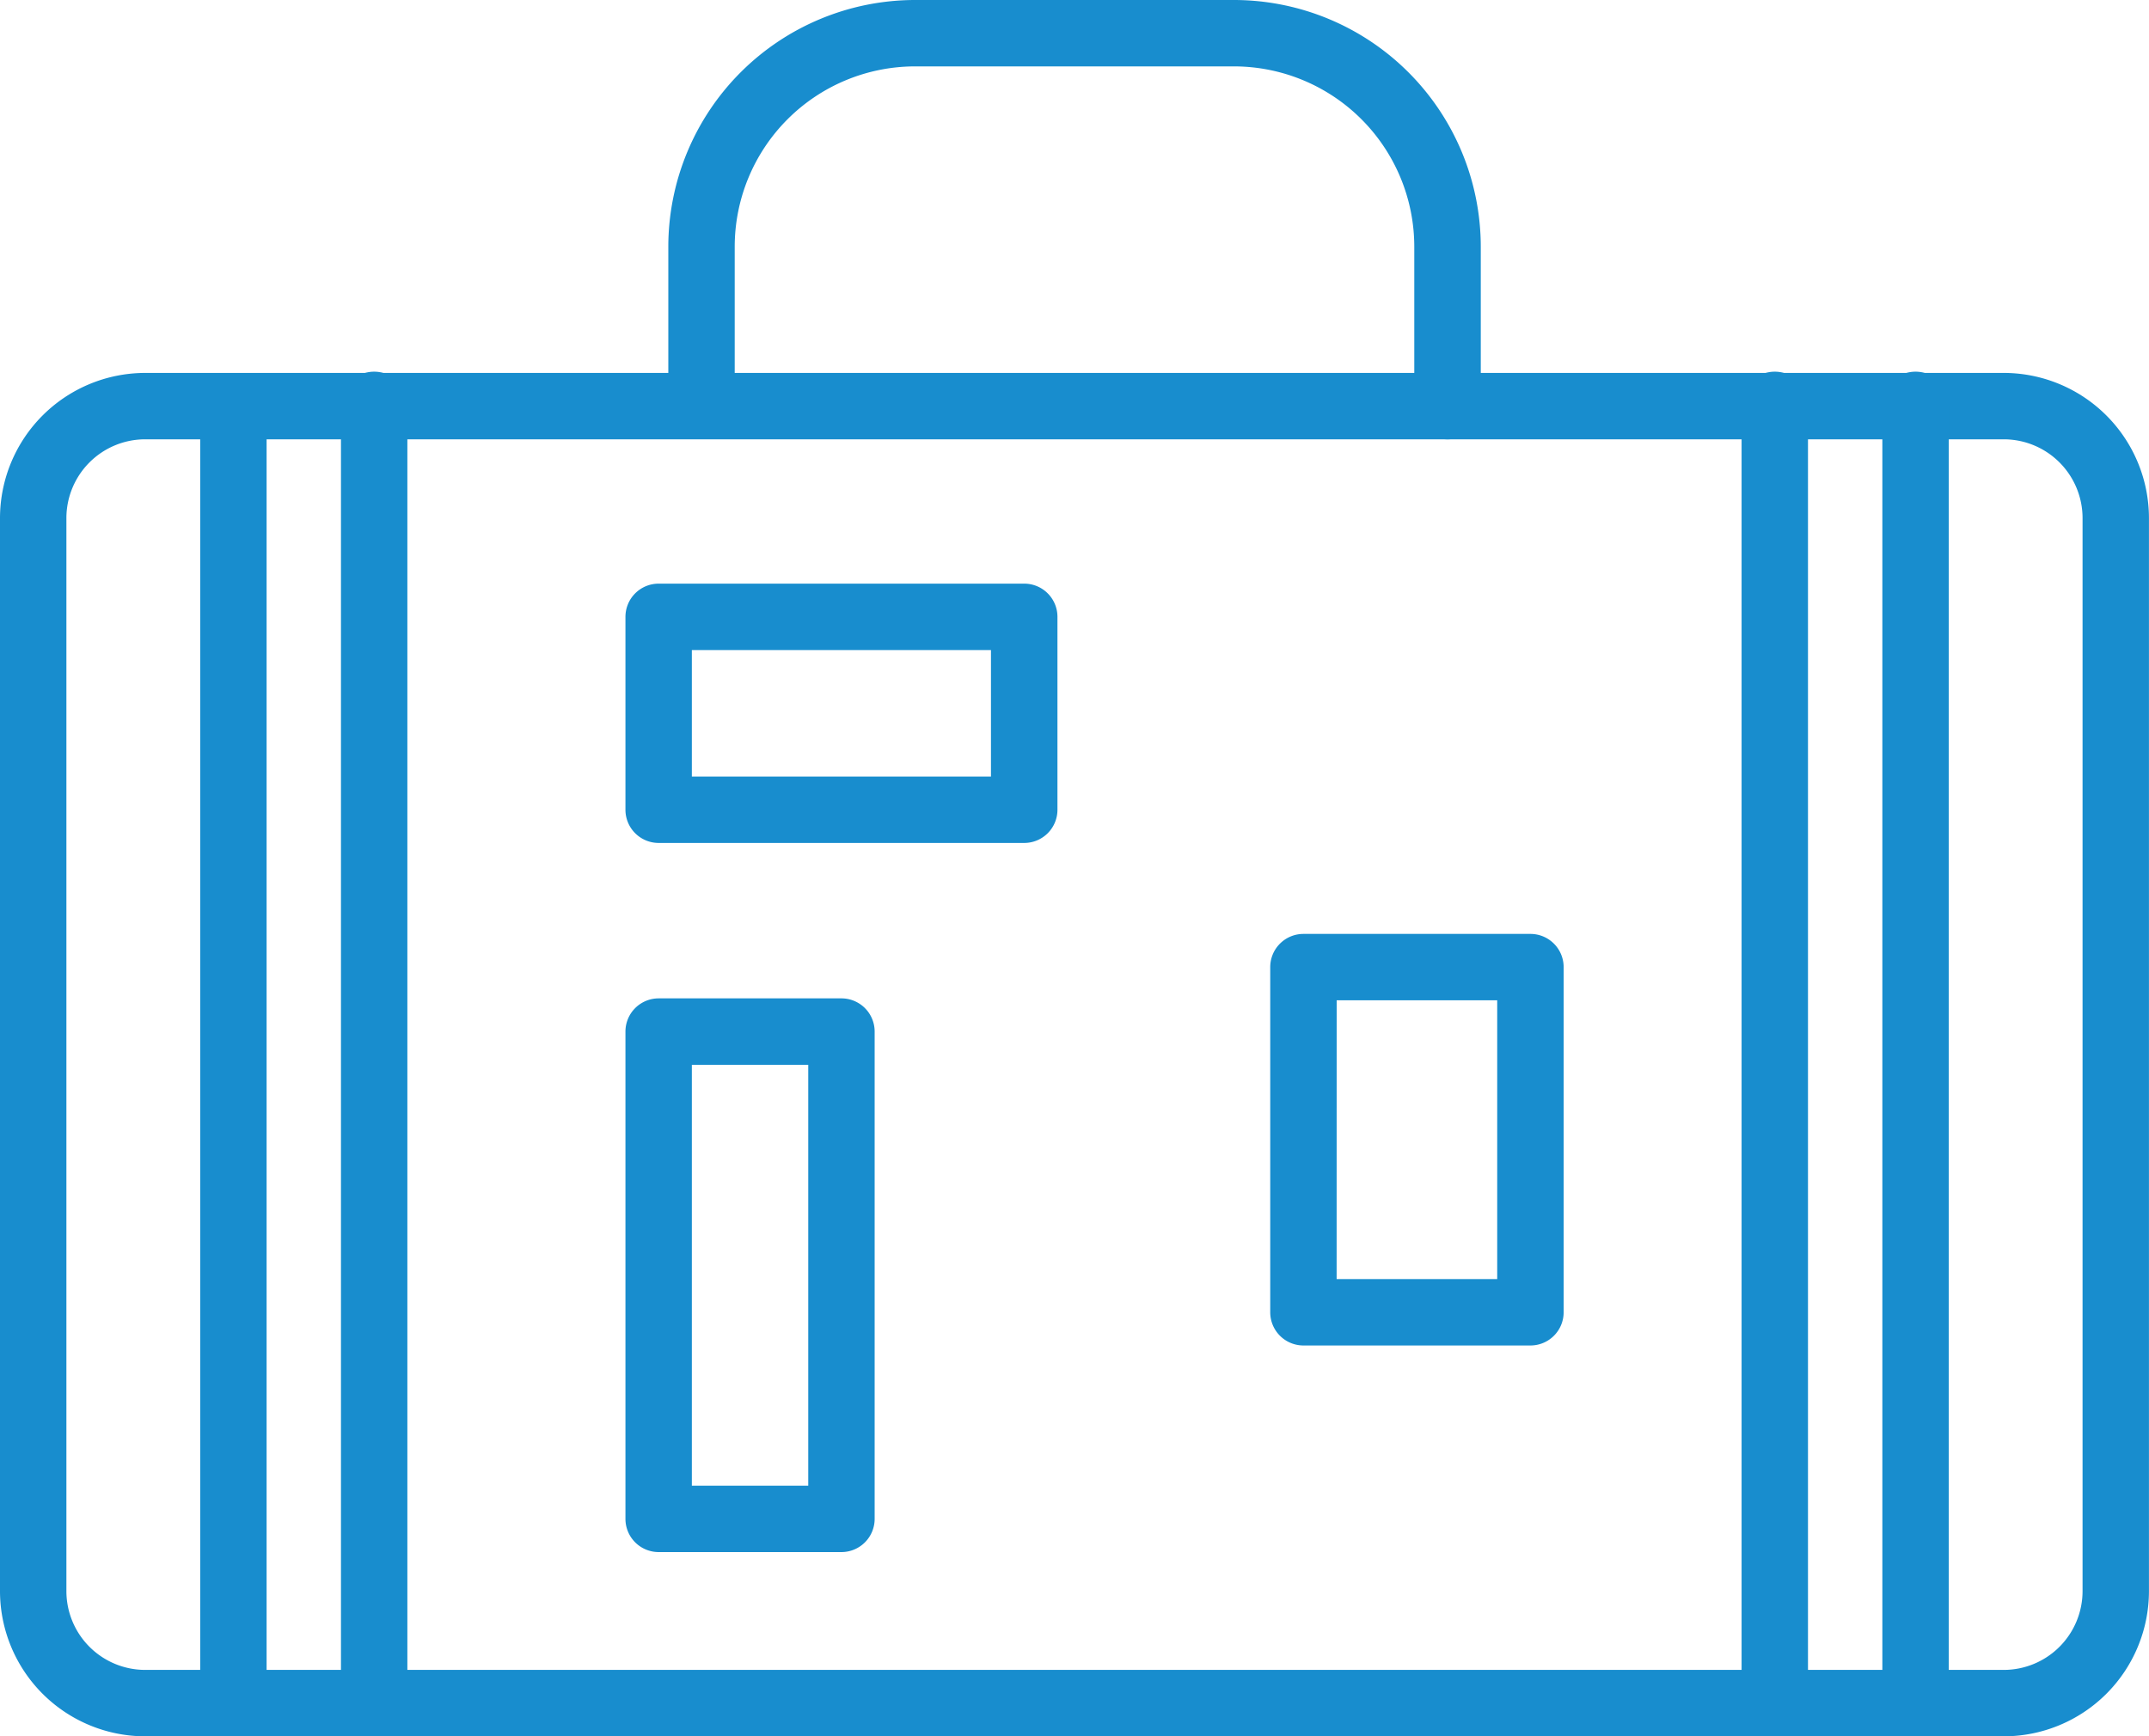 <svg xmlns="http://www.w3.org/2000/svg" width="49.034" height="39.627" viewBox="0 0 49.034 39.627">
  <g>
    <path d="M45.721,39.627H3.312A3.317,3.317,0,0,1,0,36.314V11.823A3.317,3.317,0,0,1,3.312,8.511H45.721a3.316,3.316,0,0,1,3.312,3.313V36.314A3.316,3.316,0,0,1,45.721,39.627ZM3.312,10.026a1.799,1.799,0,0,0-1.797,1.797V36.314A1.799,1.799,0,0,0,3.312,38.111H45.721a1.799,1.799,0,0,0,1.797-1.797V11.823a1.799,1.799,0,0,0-1.797-1.797Z" fill="#188dce"/>
    <path d="M33.028,10.026a.758.758,0,0,1-.758-.758V5.628a4.118,4.118,0,0,0-4.113-4.113H20.877a4.118,4.118,0,0,0-4.113,4.113V9.268a.758.758,0,0,1-1.515,0V5.628A5.635,5.635,0,0,1,20.877,0h7.281a5.635,5.635,0,0,1,5.629,5.628V9.268A.758.758,0,0,1,33.028,10.026Z" fill="#188dce"/>
    <g>
      <g>
        <path d="M40.496,39.627a.758.758,0,0,1-.758-.758V9.268a.758.758,0,1,1,1.515,0v29.601A.758.758,0,0,1,40.496,39.627Z" fill="#188dce"/>
        <path d="M43.708,39.627a.758.758,0,0,1-.758-.758V9.268a.758.758,0,1,1,1.515,0v29.601A.758.758,0,0,1,43.708,39.627Z" fill="#188dce"/>
      </g>
      <g>
        <path d="M5.326,39.627a.758.758,0,0,1-.758-.758V9.268a.758.758,0,0,1,1.515,0v29.601A.758.758,0,0,1,5.326,39.627Z" fill="#188dce"/>
        <path d="M8.538,39.627a.758.758,0,0,1-.758-.758V9.268a.758.758,0,1,1,1.515,0v29.601A.758.758,0,0,1,8.538,39.627Z" fill="#188dce"/>
      </g>
    </g>
    <path d="M23.369,19.238H15.029a.758.758,0,0,1-.758-.758V14.078a.758.758,0,0,1,.758-.758h8.341a.758.758,0,0,1,.758.758v4.403A.758.758,0,0,1,23.369,19.238Zm-7.583-1.515h6.825V14.836H15.786Z" fill="#188dce"/>
    <path d="M34.92,30.707H29.741a.758.758,0,0,1-.758-.758V22.072a.758.758,0,0,1,.758-.758h5.179a.758.758,0,0,1,.758.758v7.877A.758.758,0,0,1,34.92,30.707Zm-4.422-1.515h3.664V22.829H30.499Z" fill="#188dce"/>
    <path d="M19.199,35.422H15.029A.758.758,0,0,1,14.271,34.664V23.543a.758.758,0,0,1,.758-.758h4.17a.758.758,0,0,1,.758.758V34.664A.758.758,0,0,1,19.199,35.422Zm-3.413-1.515H18.442V24.301H15.786Z" fill="#188dce"/>
  </g>
</svg>
